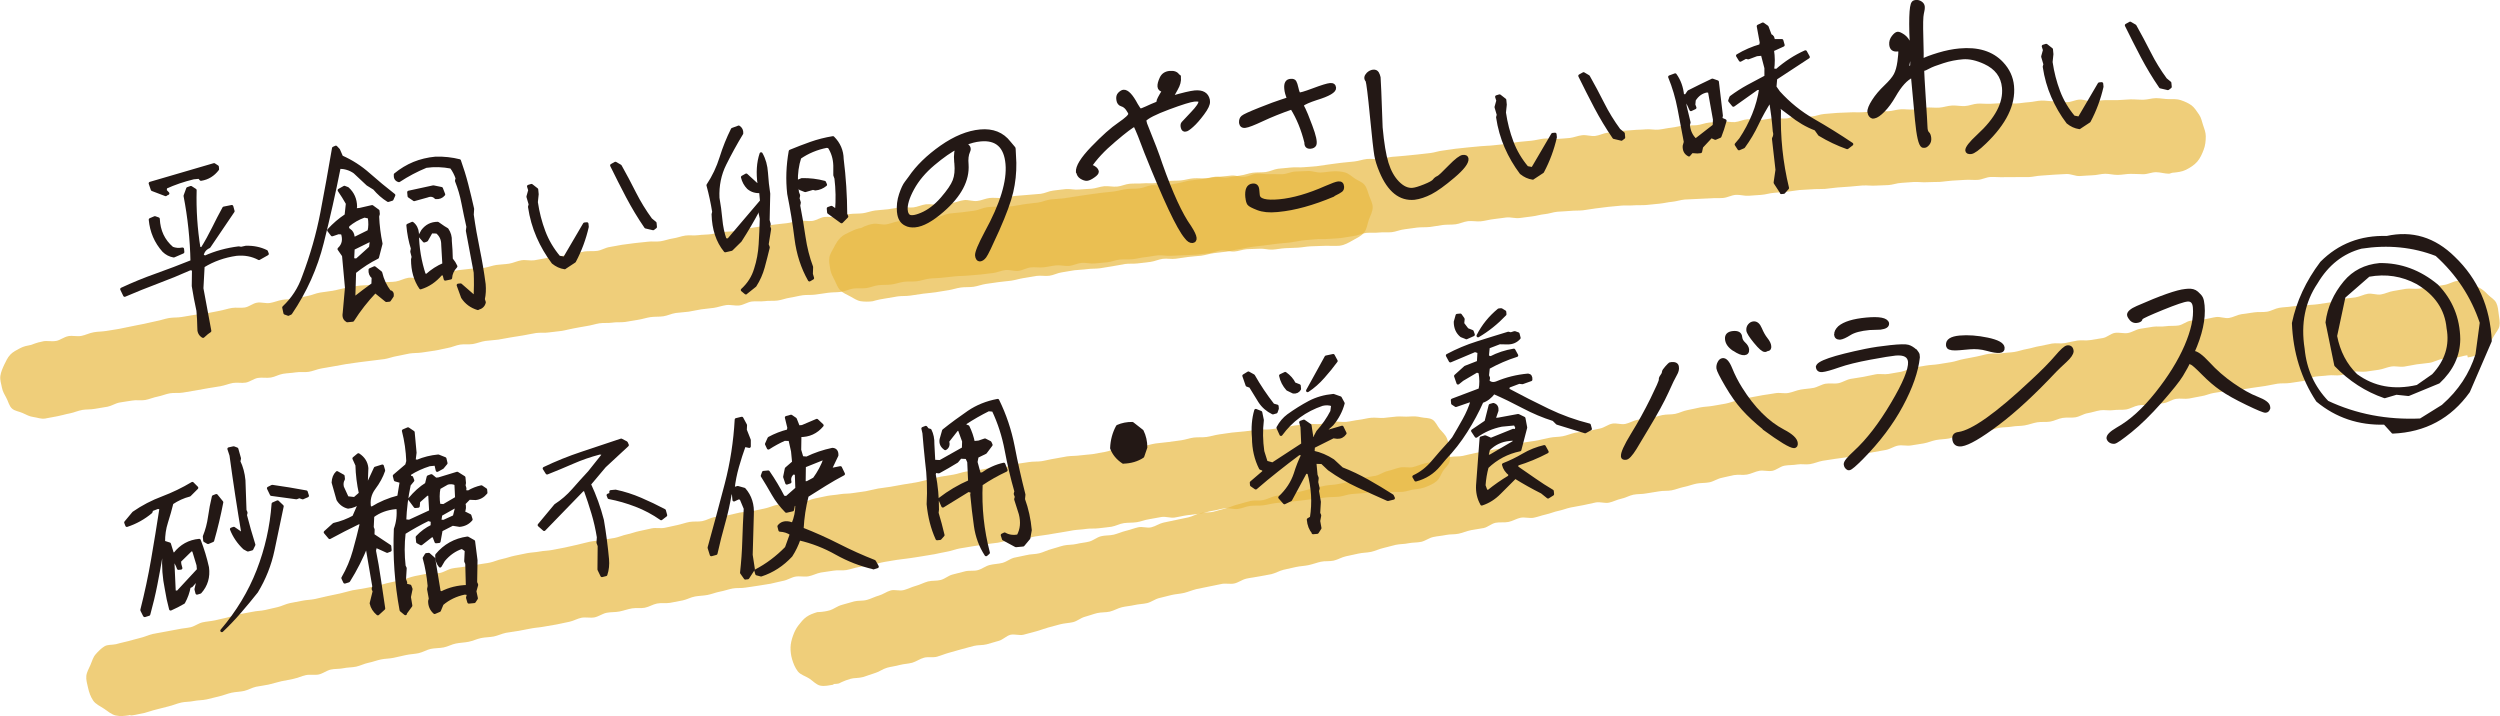 <?xml version="1.0" encoding="UTF-8"?><svg id="_レイヤー_2" xmlns="http://www.w3.org/2000/svg" viewBox="0 0 331.89 95.06"><defs><style>.cls-1{fill:#e8b941;}.cls-2{fill:#231815;stroke:#231815;stroke-linejoin:round;stroke-width:.41px;}.cls-3{opacity:.7;}</style></defs><g id="_レイヤー_1-2"><g class="cls-3"><path class="cls-1" d="M177.87,32.62c-.17.02-.34.01-.51.02-.56.02-1.13-.03-1.7,0s-1.13.03-1.69.06-1.12.15-1.68.18-1.12.04-1.69.07-1.12.16-1.68.19-1.14-.16-1.7-.12-1.13.02-1.69.06-1.11.27-1.67.31-1.14-.19-1.71-.15-1.1.34-1.67.38-1.12.15-1.68.19-1.13.04-1.69.08-1.13.03-1.69.07-1.14-.11-1.7-.06-1.12.19-1.68.24-1.11.22-1.68.27-1.13,0-1.7.05-1.1.31-1.67.36-1.12.11-1.69.16-1.15-.13-1.71-.08-1.1.35-1.66.4-1.15-.12-1.71-.07-1.11.2-1.68.26-1.14-.05-1.7.01-1.09.4-1.65.46-1.15-.17-1.71-.11-1.1.34-1.66.4-1.12.14-1.68.2-1.13.08-1.69.14-1.13.03-1.69.1-1.12.11-1.69.18-1.13.05-1.69.12-1.1.28-1.67.35-1.14,0-1.7.07-1.1.29-1.67.36-1.14.03-1.7.09-1.1.32-1.66.39-1.14-.02-1.7.06-1.09.37-1.66.44-1.14.04-1.7.12-1.12.16-1.68.24-1.14.01-1.7.09-1.11.24-1.67.32-1.1.31-1.66.38-1.14,0-1.71.08-1.15-.03-1.71.05-1.08.45-1.64.52-1.16-.12-1.72-.05-1.11.29-1.67.37-1.13.12-1.69.2-1.11.23-1.67.31-1.13.09-1.69.17-1.1.36-1.66.44-1.14.03-1.7.11-1.11.28-1.67.36-1.12.2-1.68.28-1.15,0-1.71.09-1.15,0-1.71.09-1.11.28-1.67.36-1.12.21-1.68.3-1.11.26-1.67.35-1.13.11-1.69.2-1.15,0-1.71.08-1.12.22-1.67.31-1.12.19-1.68.27-1.12.22-1.68.3-1.14.09-1.7.17-1.1.32-1.66.41-1.15-.01-1.71.08-1.09.36-1.65.45-1.11.26-1.67.34-1.12.16-1.68.25-1.14.05-1.7.14-1.11.25-1.67.34-1.1.31-1.66.4-1.13.12-1.69.21-1.13.12-1.69.21-1.13.15-1.68.24-1.12.21-1.67.3-1.12.19-1.67.29-1.09.35-1.65.44-1.15-.02-1.71.07-1.13.1-1.69.19-1.08.41-1.63.5-1.16-.04-1.71.05-1.06.52-1.61.62-1.16-.05-1.71.05-1.1.33-1.65.43-1.13.17-1.67.27-1.12.21-1.67.3-1.13.19-1.67.28-1.16,0-1.7.09-1.1.34-1.64.44-1.1.35-1.64.45c-.57.1-1.17-.03-1.71.07-.57.1-1.14.16-1.67.26-.58.1-1.09.46-1.62.56-.58.11-1.14.19-1.67.28-.59.11-1.18.06-1.69.15-.61.11-1.13.36-1.63.45-.64.12-1.18.3-1.64.38-1.02.19-1.58.29-1.66.31-.52.1-1.06-.14-1.56-.2s-.95-.3-1.41-.52-1.06-.26-1.44-.61-.48-.92-.73-1.38-.5-.87-.6-1.39-.28-1.05-.21-1.55.29-1.02.51-1.48.45-.97.81-1.35.85-.61,1.31-.86.95-.34,1.47-.44c.07-.01.61-.29,1.63-.48.46-.09,1.07.07,1.71-.05.5-.09,1-.52,1.6-.63.52-.1,1.12.08,1.72-.03.53-.1,1.05-.38,1.63-.48.53-.1,1.11-.08,1.69-.18.54-.1,1.1-.16,1.67-.27.54-.1,1.09-.23,1.66-.34.54-.1,1.09-.23,1.66-.33s1.09-.27,1.66-.37,1.08-.3,1.65-.4,1.13-.04,1.7-.14,1.11-.18,1.67-.28,1.12-.13,1.68-.22,1.1-.22,1.66-.32,1.09-.29,1.65-.38,1.14.03,1.71-.06,1.05-.54,1.61-.64,1.16.13,1.73.04,1.08-.33,1.65-.42,1.13-.05,1.69-.15,1.1-.26,1.66-.36,1.08-.36,1.64-.45,1.12-.15,1.68-.24,1.1-.27,1.66-.37,1.11-.18,1.67-.28,1.13-.05,1.69-.14,1.11-.22,1.67-.31,1.13-.04,1.7-.13,1.08-.4,1.64-.49,1.16.14,1.72.05,1.06-.52,1.62-.61,1.13-.08,1.69-.17,1.11-.2,1.67-.29,1.12-.1,1.68-.19,1.13-.02,1.69-.11,1.09-.31,1.65-.39,1.13-.08,1.68-.17,1.08-.36,1.64-.45,1.15.08,1.71,0,1.11-.22,1.66-.3,1.12-.15,1.67-.24,1.12-.11,1.68-.2,1.09-.35,1.65-.43,1.14,0,1.7-.08,1.08-.43,1.64-.51,1.11-.22,1.67-.3,1.12-.14,1.68-.22,1.13-.1,1.69-.18,1.14.02,1.7-.06,1.1-.3,1.66-.38,1.1-.3,1.65-.38,1.14.03,1.7-.05,1.13-.06,1.69-.13,1.11-.21,1.67-.29,1.13-.05,1.69-.12,1.1-.3,1.66-.38,1.12-.18,1.68-.25,1.12-.15,1.68-.23,1.12-.12,1.68-.19,1.11-.25,1.67-.32,1.15.09,1.71.02,1.08-.46,1.64-.53,1.15.08,1.71.01,1.1-.33,1.66-.4,1.14-.03,1.7-.1,1.1-.3,1.66-.37,1.13-.09,1.69-.16,1.12-.19,1.68-.26,1.15.08,1.71.01,1.1-.34,1.66-.41,1.15.1,1.72.04,1.13-.13,1.69-.2,1.1-.34,1.66-.4,1.16.18,1.72.12,1.1-.33,1.66-.4,1.14.05,1.71-.01,1.12-.2,1.68-.26,1.13-.08,1.69-.14,1.13-.08,1.69-.14,1.1-.37,1.66-.43,1.13-.15,1.69-.2,1.15.12,1.72.06,1.13-.06,1.7-.11,1.11-.28,1.68-.33,1.15.1,1.71.05,1.11-.33,1.67-.38,1.14,0,1.7-.05,1.14.02,1.7-.03,1.12-.24,1.68-.29,1.13-.02,1.7-.07,1.12-.24,1.68-.28,1.14.03,1.7,0,1.12-.17,1.68-.2,1.12-.13,1.69-.17,1.15.21,1.71.17,1.11-.4,1.67-.43,1.14.11,1.7.08,1.13.03,1.69,0,1.11-.32,1.67-.35,1.13-.04,1.69-.07,1.14.22,1.7.2,1.12-.14,1.68-.16c.53-.02,1.05.01,1.54.15s.88.51,1.3.8.98.45,1.3.85.43.94.61,1.44.45.96.47,1.49c.02.62-.33,1.18-.52,1.73s-.25,1.24-.64,1.7-.98.72-1.51,1.02-1.06.61-1.67.69Z"/></g><g class="cls-3"><path class="cls-1" d="M288.42,22.93c-.17.02-.33.13-.5.13-.56,0-1.13-.2-1.7-.2s-1.13.27-1.69.27-1.12-.06-1.69-.05-1.12.13-1.69.14-1.13-.16-1.69-.15-1.12.19-1.69.2-1.12.08-1.69.1-1.13-.28-1.7-.27-1.12.07-1.69.09-1.12.1-1.69.12-1.12.18-1.69.2-1.13-.02-1.69,0-1.13-.01-1.69.01-1.13-.05-1.7-.02-1.11.35-1.68.38-1.13-.04-1.7,0-1.13.07-1.69.1-1.12.14-1.69.17-1.13,0-1.69.04-1.13-.06-1.7-.03-1.13.09-1.69.12-1.12.25-1.68.29-1.13.03-1.69.07-1.13-.05-1.7-.02-1.12.11-1.69.15-1.12.08-1.69.12-1.12.15-1.68.19-1.13,0-1.69.05-1.13.05-1.69.1-1.12.18-1.68.22-1.12.11-1.69.15-1.11.23-1.68.27-1.13.08-1.69.12-1.15-.16-1.71-.12-1.1.36-1.67.41-1.14,0-1.7.05-1.13.03-1.7.08-1.13.03-1.7.08-1.11.25-1.68.3-1.12.2-1.68.25-1.13.11-1.69.17-1.14,0-1.7.05-1.14-.02-1.7.04-1.13.1-1.69.16-1.12.15-1.69.21-1.12.19-1.68.25-1.14.02-1.7.08-1.14.06-1.7.11-1.11.27-1.68.32-1.12.24-1.68.3-1.12.16-1.69.22-1.16-.14-1.72-.08-1.12.16-1.69.22-1.12.23-1.68.29-1.15-.08-1.71-.02-1.1.35-1.67.42-1.14.02-1.7.09-1.12.2-1.68.26-1.14.02-1.7.08c-.57.06-1.12.17-1.69.23s-1.11.31-1.67.38-1.15-.02-1.71.05-1.15-.01-1.71.05-1.1.35-1.66.42-1.12.19-1.68.26-1.14.06-1.7.12-1.15-.02-1.71.05-1.14.08-1.7.15-1.12.21-1.68.28-1.13.09-1.69.16-1.13.15-1.69.22-1.13.13-1.69.2-1.12.23-1.68.3-1.11.26-1.67.33-1.13.13-1.69.2-1.11.27-1.67.34-1.13.08-1.69.16-1.12.16-1.68.24-1.15-.06-1.71.01-1.1.34-1.66.41-1.13.13-1.68.2-1.14,0-1.7.08-1.12.23-1.67.3-1.12.2-1.67.27-1.14.03-1.69.11-1.14.08-1.69.15-1.12.21-1.67.28-1.1.38-1.65.45-1.16-.06-1.71.02-1.12.2-1.67.28-1.11.27-1.66.35-1.14.11-1.68.19-1.13.16-1.68.24-1.11.3-1.65.38c-.57.08-1.15.02-1.7.1-.58.08-1.12.28-1.66.36-.58.08-1.13.19-1.67.27-.59.09-1.15.12-1.68.19-.6.09-1.15.17-1.68.25-.61.09-1.19.03-1.69.11-.65.1-1.2.21-1.66.28-1.02.15-1.58.35-1.65.36-.52.08-1.08.07-1.58,0s-.97-.41-1.42-.65-.96-.45-1.32-.81-.51-.89-.75-1.35-.48-.89-.57-1.42c-.08-.53-.2-1.06-.12-1.56s.41-.97.64-1.42.5-.9.87-1.26.84-.54,1.31-.77.89-.41,1.42-.49c.07-.01.6-.4,1.63-.55.47-.07,1.07.16,1.72.07.5-.08,1.04-.33,1.65-.42.52-.08,1.08-.17,1.67-.26.53-.08,1.07-.28,1.66-.37.54-.08,1.14.18,1.72.1.54-.08,1.06-.39,1.64-.48.54-.08,1.11-.09,1.69-.17.54-.08,1.11-.13,1.68-.22s1.08-.37,1.65-.45,1.12-.04,1.69-.12,1.14.06,1.71-.02,1.1-.2,1.67-.28,1.11-.13,1.68-.2,1.09-.34,1.65-.41,1.12-.07,1.69-.14,1.11-.18,1.68-.26,1.11-.17,1.68-.25,1.11-.15,1.68-.23,1.12-.1,1.69-.18,1.1-.25,1.67-.32,1.13-.02,1.7-.09,1.09-.35,1.65-.42,1.16.16,1.72.09,1.1-.27,1.66-.34,1.1-.29,1.66-.37,1.12-.13,1.68-.2,1.11-.23,1.67-.3,1.16.18,1.72.1,1.11-.2,1.67-.27,1.1-.3,1.66-.37,1.13-.02,1.7-.09,1.09-.37,1.65-.44,1.12-.09,1.69-.16,1.13.02,1.7-.04,1.12-.06,1.69-.13,1.11-.17,1.67-.24,1.11-.16,1.67-.22,1.12-.11,1.68-.17,1.1-.26,1.66-.33,1.14.06,1.7,0,1.11-.23,1.67-.29,1.13-.07,1.69-.14,1.12-.11,1.68-.17,1.12-.13,1.68-.19,1.1-.27,1.67-.33,1.11-.18,1.68-.24,1.12-.12,1.68-.18,1.12-.1,1.69-.16,1.13-.05,1.69-.12,1.12-.11,1.69-.17,1.11-.22,1.67-.28,1.12-.1,1.68-.16,1.11-.22,1.67-.28,1.14.1,1.71.05,1.13-.07,1.69-.13,1.1-.31,1.67-.37,1.15.16,1.71.1,1.1-.37,1.66-.43,1.12-.18,1.68-.23,1.13-.06,1.69-.12,1.13-.04,1.69-.1,1.14.1,1.71.04,1.12-.2,1.68-.26,1.12-.23,1.68-.28,1.14,0,1.7-.05,1.11-.3,1.67-.35,1.13-.1,1.69-.15,1.15.14,1.71.09,1.11-.34,1.67-.38,1.15.14,1.72.1,1.12-.18,1.69-.23,1.14.07,1.71.03,1.11-.38,1.67-.42,1.15.2,1.72.16,1.11-.3,1.68-.34,1.13-.1,1.69-.14,1.13-.03,1.7-.07,1.14.02,1.7-.02,1.13-.06,1.69-.1,1.14,0,1.7-.03,1.12-.23,1.69-.26,1.14.07,1.71.03,1.12-.22,1.69-.26,1.14.05,1.7.01,1.12-.25,1.69-.28,1.14.1,1.71.07,1.12-.29,1.69-.32,1.14.05,1.7.02,1.13-.07,1.69-.1,1.14.08,1.7.06,1.13-.14,1.69-.17,1.13-.2,1.69-.22,1.14.11,1.7.09,1.14.14,1.7.13,1.12-.33,1.68-.35,1.14.25,1.7.24,1.13-.16,1.69-.17,1.13.01,1.69,0,1.13-.09,1.69-.1,1.13.06,1.69.05,1.13-.21,1.69-.21,1.13.13,1.69.13c.53,0,1.09-.03,1.57.13s1.02.39,1.43.69.7.8,1,1.22.38.93.55,1.43.35.94.35,1.48c0,.62-.07,1.22-.28,1.77s-.47,1.15-.87,1.6-.94.79-1.48,1.06-1.14.33-1.75.39Z"/></g><g class="cls-3"><path class="cls-1" d="M17.21,94.95c-.62.09-1.23.17-1.82.04s-1.07-.56-1.57-.9-1.11-.58-1.46-1.1-.54-1.1-.68-1.71c-.12-.52-.27-1.05-.22-1.55s.35-.99.55-1.46.34-1.01.68-1.4.73-.79,1.17-1.06,1.02-.17,1.54-.29c.07-.02.63-.18,1.64-.41.46-.11,1-.29,1.64-.44.5-.11,1.02-.37,1.62-.51.51-.12,1.08-.18,1.67-.31.52-.12,1.09-.18,1.66-.31.53-.12,1.1-.15,1.67-.27.53-.12,1.02-.52,1.59-.65.53-.12,1.11-.15,1.67-.27.54-.12,1.09-.25,1.65-.38s1.07-.31,1.64-.44,1.1-.18,1.67-.31,1.12-.11,1.68-.24,1.09-.25,1.65-.38,1.06-.41,1.62-.53,1.11-.2,1.67-.32,1.12-.11,1.68-.23,1.09-.26,1.65-.38,1.1-.23,1.66-.35,1.08-.3,1.64-.42,1.12-.16,1.67-.28,1.11-.2,1.66-.32,1.08-.32,1.64-.43,1.1-.25,1.65-.37,1.07-.36,1.63-.48,1.11-.21,1.66-.33,1.15.02,1.71-.09,1.05-.48,1.61-.6,1.12-.13,1.68-.24,1.12-.16,1.67-.27,1.12-.15,1.68-.27,1.08-.37,1.63-.48,1.09-.32,1.64-.43,1.1-.23,1.66-.34,1.13-.11,1.68-.22,1.13-.1,1.68-.21,1.1-.21,1.66-.32,1.1-.26,1.65-.37,1.09-.29,1.64-.4,1.12-.13,1.68-.24,1.12-.16,1.67-.27,1.08-.36,1.63-.47,1.08-.33,1.64-.44,1.1-.25,1.65-.36,1.16.04,1.71-.07,1.1-.25,1.65-.36,1.09-.32,1.64-.42,1.15,0,1.7-.11,1.07-.43,1.62-.54,1.13-.11,1.68-.21,1.1-.28,1.65-.38,1.13-.1,1.69-.2,1.1-.24,1.66-.35,1.08-.38,1.63-.48,1.14-.06,1.69-.16,1.14-.06,1.69-.16,1.07-.42,1.63-.52,1.1-.25,1.66-.35,1.13-.12,1.68-.22,1.14-.05,1.7-.15,1.12-.14,1.68-.24,1.1-.26,1.66-.36,1.12-.14,1.68-.24,1.11-.21,1.67-.3,1.12-.18,1.67-.27,1.1-.27,1.66-.37,1.1-.3,1.65-.4,1.12-.18,1.68-.27,1.1-.31,1.65-.4,1.13-.12,1.69-.21,1.12-.2,1.67-.29,1.15.03,1.71-.06,1.09-.37,1.65-.46,1.12-.16,1.68-.25,1.14-.03,1.7-.12,1.11-.25,1.67-.33,1.11-.22,1.67-.3,1.14-.05,1.7-.13,1.13-.09,1.69-.17,1.11-.22,1.67-.3,1.09-.38,1.65-.46,1.15.05,1.72-.03,1.12-.2,1.68-.28,1.11-.27,1.67-.35,1.13-.11,1.69-.19,1.12-.15,1.69-.23,1.11-.29,1.67-.36,1.14,0,1.7-.08,1.11-.26,1.67-.34,1.12-.17,1.68-.24,1.13-.09,1.69-.16,1.12-.14,1.68-.21,1.14,0,1.7-.06,1.12-.16,1.68-.22,1.11-.23,1.67-.3,1.12-.12,1.68-.18,1.14.05,1.7-.01,1.11-.24,1.67-.3,1.14.07,1.7.02,1.11-.21,1.67-.27,1.11-.23,1.67-.28,1.14.07,1.7.02,1.12-.14,1.68-.18,1.13.05,1.69,0c.53-.04,1.01-.03,1.5.09s1.11.05,1.55.32.64.85.97,1.25.74.73.94,1.22.33.98.37,1.51c.04.53.11,1.09,0,1.58s-.64.86-.9,1.29-.42.97-.82,1.31-.87.55-1.36.75-.97.29-1.5.34c-.56.04-1.11.3-1.67.34s-1.13-.02-1.69.03-1.14-.12-1.7-.07-1.11.15-1.68.2-1.12.08-1.69.13-1.1.29-1.66.35-1.13.03-1.69.09-1.12.14-1.68.21-1.12.14-1.68.21-1.12.13-1.68.19-1.12.08-1.69.15-1.11.23-1.67.3-1.13,0-1.7.07-1.09.34-1.66.41-1.16-.16-1.72-.09-1.1.26-1.66.34-1.1.3-1.66.37-1.12.14-1.68.21-1.11.23-1.67.31-1.16-.16-1.72-.08-1.11.22-1.67.3-1.1.32-1.66.4-1.14.04-1.7.12-1.08.39-1.64.48-1.12.12-1.68.2-1.14,0-1.7.09-1.13.09-1.69.18-1.11.21-1.67.29-1.11.19-1.67.28-1.12.15-1.68.24-1.1.3-1.65.39-1.15-.01-1.7.08-1.1.28-1.66.37-1.13.12-1.68.22-1.12.16-1.68.26-1.12.18-1.68.28-1.09.33-1.65.42-1.11.24-1.67.34-1.12.18-1.68.28-1.12.17-1.68.26-1.13.13-1.69.22-1.12.18-1.68.28-1.1.29-1.66.39-1.12.18-1.68.28-1.1.3-1.66.4-1.16-.02-1.71.08-1.13.15-1.68.25-1.08.4-1.64.5-1.16-.06-1.72.04-1.07.46-1.63.56-1.1.27-1.66.38-1.12.16-1.68.27-1.13.15-1.68.25-1.15.01-1.71.12-1.1.31-1.65.41-1.09.33-1.65.44-1.14.11-1.69.21-1.08.41-1.63.52-1.12.22-1.67.32-1.16-.02-1.72.09-1.07.45-1.63.56-1.16-.01-1.72.09-1.1.3-1.65.41-1.15.06-1.7.17-1.06.5-1.61.61-1.17-.06-1.73.05-1.07.43-1.63.54-1.11.24-1.67.35-1.12.18-1.68.29-1.13.13-1.69.24-1.12.21-1.67.32-1.13.15-1.68.26-1.08.38-1.64.49-1.14.09-1.69.21-1.08.38-1.63.49-1.14.12-1.69.23-1.08.41-1.63.52-1.14.08-1.69.19-1.07.45-1.62.57-1.13.13-1.68.25-1.11.25-1.66.37-1.14.1-1.69.22-1.09.33-1.64.44-1.08.39-1.62.51-1.14.09-1.69.21-1.15.06-1.69.18-1.05.53-1.59.65-1.17-.03-1.72.09-1.08.37-1.63.49-1.12.21-1.66.33-1.1.31-1.64.43-1.13.18-1.67.29-1.07.44-1.61.56-1.14.12-1.68.24c-.57.13-1.09.36-1.63.48-.57.13-1.11.28-1.65.4-.57.13-1.16.1-1.68.21-.58.13-1.17.09-1.69.21-.59.13-1.11.37-1.63.49-.6.14-1.14.3-1.64.42-.64.15-1.17.36-1.62.47-1.01.23-1.58.31-1.66.32-.13.03-.28-.06-.41-.04Z"/></g><g class="cls-3"><path class="cls-1" d="M110.67,90.89c-.59.09-1.21.25-1.77.13s-.99-.64-1.49-.96-1.14-.47-1.5-.94-.59-1.04-.76-1.62c-.15-.51-.21-1.06-.2-1.56s.15-1.05.32-1.53.4-.97.72-1.38.65-.84,1.08-1.14.94-.48,1.44-.63c.06-.02.68.04,1.69-.25.45-.13.92-.53,1.56-.71.49-.14,1.03-.29,1.63-.46.51-.14,1.12-.04,1.7-.2.52-.14,1.03-.42,1.6-.58.52-.14,1-.52,1.57-.68.52-.14,1.18.11,1.74-.05.53-.14,1.04-.41,1.6-.56.53-.14,1.04-.43,1.6-.58.53-.14,1.14-.05,1.7-.2s1-.58,1.56-.72,1.08-.27,1.64-.42,1.15-.01,1.71-.16,1.02-.54,1.57-.68,1.12-.14,1.68-.28,1.02-.55,1.57-.69,1.11-.21,1.66-.35,1.13-.1,1.69-.24,1.05-.42,1.61-.56,1.07-.34,1.63-.47,1.14-.07,1.7-.21,1.12-.17,1.67-.31,1.02-.57,1.57-.71,1.14-.08,1.69-.21,1.07-.38,1.62-.51,1.08-.34,1.63-.47,1.19.14,1.75,0,1.04-.49,1.6-.62,1.1-.22,1.66-.35,1.1-.22,1.66-.35,1.05-.44,1.61-.57,1.15-.04,1.7-.17,1.08-.32,1.64-.45,1.06-.4,1.62-.53,1.08-.32,1.64-.45,1.16,0,1.71-.12,1.06-.41,1.62-.54,1.11-.19,1.67-.32,1.12-.16,1.67-.28,1.09-.3,1.64-.42,1.1-.24,1.66-.36,1.14-.08,1.69-.21,1.11-.2,1.67-.32,1.07-.38,1.63-.5,1.12-.16,1.68-.28,1.04-.51,1.6-.63,1.08-.35,1.63-.47,1.17.07,1.72-.05,1.07-.39,1.63-.51,1.11-.21,1.67-.33,1.07-.38,1.63-.5,1.14-.03,1.7-.15,1.09-.27,1.65-.38,1.11-.21,1.66-.32,1.12-.16,1.67-.27,1.11-.2,1.66-.31,1.06-.41,1.62-.52,1.12-.14,1.67-.26,1.1-.25,1.65-.36,1.13-.08,1.69-.19,1.08-.34,1.63-.46,1.13-.1,1.68-.21,1.1-.25,1.65-.36,1.04-.53,1.6-.64,1.18.15,1.73.04,1.06-.44,1.62-.55,1.13-.1,1.69-.21,1.09-.31,1.64-.42,1.14-.05,1.69-.16,1.07-.4,1.63-.5,1.1-.24,1.66-.35,1.13-.11,1.69-.21,1.11-.19,1.67-.29,1.09-.34,1.64-.44,1.1-.27,1.65-.38,1.11-.21,1.67-.31,1.12-.15,1.68-.26,1.16.07,1.72-.03,1.08-.35,1.64-.45,1.13-.12,1.68-.22,1.06-.46,1.62-.56,1.15.04,1.71-.07,1.06-.47,1.62-.57,1.12-.17,1.68-.27,1.1-.24,1.66-.34,1.15.05,1.71-.05,1.11-.19,1.67-.29,1.07-.44,1.62-.54,1.11-.18,1.67-.28,1.13-.09,1.69-.19,1.11-.18,1.67-.27,1.09-.31,1.65-.41,1.11-.22,1.67-.32,1.1-.28,1.66-.37,1.15.02,1.71-.07,1.13-.09,1.69-.18,1.1-.3,1.65-.39,1.1-.29,1.66-.38,1.11-.24,1.66-.34,1.15.04,1.71-.06,1.1-.25,1.66-.34,1.15.04,1.71-.06,1.12-.18,1.68-.27,1.05-.6,1.61-.69,1.16.11,1.72.02,1.07-.47,1.63-.56,1.12-.18,1.68-.27,1.15.02,1.71-.07,1.14-.01,1.7-.1,1.06-.55,1.62-.64,1.13-.06,1.69-.15,1.11-.25,1.67-.33,1.18.21,1.74.12,1.08-.42,1.64-.5,1.12-.15,1.68-.24,1.14,0,1.71-.09,1.08-.43,1.64-.52,1.13-.09,1.69-.18,1.14-.04,1.7-.13,1.13-.08,1.69-.16,1.12-.17,1.68-.25,1.09-.38,1.65-.46,1.13-.11,1.69-.2,1.09-.39,1.65-.48,1.17.18,1.74.09,1.09-.38,1.65-.46,1.12-.21,1.68-.29,1.16.06,1.72-.02,1.13-.14,1.69-.22,1.12-.2,1.69-.28,1.09-.44,1.66-.52c.53-.07,1.06.24,1.56.33s.94.32,1.4.56.8.56,1.16.93.87.61,1.1,1.09.26.99.33,1.52c.07.53.18,1.05.09,1.54s-.5.9-.74,1.35-.53.81-.9,1.17-.56.98-1.03,1.21-1,.37-1.53.45c0,0-.06-.29-.07-.29-.56.08-1.11.28-1.67.36s-1.14.07-1.7.15-1.09.42-1.65.5-1.13.12-1.69.2-1.11.22-1.67.3-1.16-.1-1.72-.01-1.09.35-1.65.43-1.12.16-1.68.24-1.16-.07-1.72.01-1.09.39-1.65.47-1.15-.05-1.71.03-1.14.08-1.69.16-1.07.51-1.63.59-1.12.16-1.68.25-1.14.01-1.7.1-1.11.22-1.67.31-1.12.15-1.68.24-1.12.18-1.68.27-1.14.05-1.7.14-1.12.18-1.68.26-1.09.35-1.65.43-1.11.23-1.67.32-1.16-.05-1.71.04-1.07.48-1.63.57-1.13.11-1.69.2-1.15,0-1.7.1-1.08.45-1.63.54-1.15,0-1.71.09-1.16-.07-1.72.02-1.1.29-1.66.38-1.07.46-1.63.55-1.15-.01-1.71.08-1.09.4-1.64.49-1.15,0-1.71.09-1.1.31-1.66.41-1.14.06-1.7.16-1.14.07-1.7.16-1.09.37-1.65.47-1.09.34-1.65.44-1.18-.14-1.74-.05-1.07.46-1.63.56-1.14.1-1.69.2-1.09.35-1.65.45-1.12.17-1.68.27-1.17-.08-1.73.02-1.07.48-1.63.58-1.12.2-1.68.3-1.12.18-1.68.28-1.11.27-1.66.37-1.13.13-1.69.23-1.13.16-1.68.26-1.09.34-1.65.44-1.16-.05-1.72.05-1.15.06-1.7.16-1.05.57-1.6.68-1.17-.1-1.73,0-1.08.4-1.64.5-1.16-.03-1.72.07-1.11.26-1.66.37-1.06.48-1.62.59-1.15.06-1.7.17-1.09.33-1.65.44-1.09.34-1.64.45-1.15.03-1.7.14-1.13.16-1.68.27-1.14.06-1.7.17-1.07.43-1.63.54-1.08.41-1.63.52-1.19-.14-1.74-.03-1.11.25-1.66.36-1.12.2-1.67.31-1.09.34-1.64.45-1.09.35-1.64.47-1.09.33-1.64.44-1.18-.11-1.73,0-1.07.45-1.62.56-1.16,0-1.71.11-1.04.59-1.59.7-1.12.17-1.67.28-1.08.35-1.64.47-1.15.05-1.7.17-1.13.15-1.68.27-1.05.52-1.6.64-1.14.07-1.69.19-1.14.09-1.69.21-1.09.3-1.64.42-1.07.39-1.62.51-1.14.1-1.69.23-1.11.24-1.66.36-1.06.44-1.61.57-1.16.03-1.7.15-1.09.33-1.64.45-1.13.13-1.68.25-1.11.24-1.65.37-1.06.45-1.61.58-1.12.19-1.67.31-1.12.16-1.67.29-1.04.52-1.59.64-1.18-.06-1.72.07-1.11.21-1.66.34-1.12.21-1.66.34-1.08.37-1.62.5-1.13.15-1.68.28-1.1.28-1.64.41-1.04.53-1.58.66-1.14.13-1.68.26-1.13.16-1.67.29-1.06.45-1.6.58-1.15.07-1.69.2-1.09.35-1.63.49-1.03.58-1.57.71-1.14.14-1.68.28-1.1.3-1.63.44-1.08.37-1.62.51-1.1.3-1.64.44-1.21-.12-1.74.01-1.01.66-1.54.8-1.09.33-1.63.47-1.16.07-1.7.21-1.1.29-1.64.44-1.1.32-1.63.46c-.56.15-1.08.38-1.61.53-.56.15-1.19-.01-1.72.13-.56.15-1.05.52-1.57.67-.57.15-1.15.16-1.67.3-.57.16-1.14.22-1.66.36-.58.16-1.06.55-1.56.69-.59.17-1.11.4-1.6.54-.63.18-1.24.11-1.68.24-1.01.29-1.51.61-1.57.62-.24.07-.5.05-.74.08Z"/></g><path class="cls-2" d="M26.91,44.63c-.37-.24-.54-.61-.51-1.11-.01-.77-.05-1.53-.12-2.28-.24-1.1-.45-2.19-.62-3.28l.03-2.21-.44-.08c-1.43.64-2.88,1.23-4.35,1.78-1.47.55-2.92,1.14-4.35,1.75l-.39-.81c1.5-.7,3.04-1.33,4.62-1.89,1.57-.56,3.15-1.16,4.71-1.79-.06-2.92-.36-5.82-.92-8.71l.35-.96.42-.15.56.36c-.07,2.58.1,5.15.51,7.7l.41.08c.56-.9,1.06-1.81,1.51-2.72.45-.91.91-1.81,1.39-2.68l1.05-.21.17.62-3.19,4.71c-.54.24-.85.65-.93,1.22l.42.16c1.36-.61,2.84-1.02,4.45-1.22l.32.06.63-.14c1-.03,1.91.16,2.72.56l.12.31-1.1.62c-.9-.48-1.9-.67-3.01-.56-1.61.23-3.08.75-4.41,1.57l-.16,2.95,1.05,5.65-.38.27-.51.45ZM22,25.84l-1.78-.68-.28-.82c1.45-.42,2.86-.83,4.24-1.24,1.38-.4,2.79-.81,4.24-1.24l.43.28.03.32c-.57.75-1.3,1.2-2.2,1.34l-.23-.27-.75.07c-1.33.32-2.56.74-3.72,1.27l-.05.44.35.37-.31.14ZM23.07,33.98c-.51-.09-.96-.32-1.34-.69-1.04-1.16-1.63-2.54-1.78-4.13l.61-.26.45.16c.07,1.6.68,2.9,1.84,3.89.44.17.9.21,1.38.11l.04.4-1.2.52Z"/><path class="cls-2" d="M38.28,41.72l-.45-.16-.16-.74c1.21-1.14,2.09-2.49,2.64-4.08,1.07-2.83,1.88-5.66,2.42-8.48.54-2.83,1.06-5.69,1.55-8.58l.31-.14.35.37.4.92c1.31.58,2.52,1.35,3.61,2.32,1.1.97,2.21,1.89,3.33,2.76l-.24.54-.51.16c-.68-.42-1.29-.96-1.83-1.6l-.89-.55-1.72-1.61c-.6-.43-1.29-.64-2.06-.65-.66,3.33-1.41,6.67-2.25,10.02-.84,3.35-2.24,6.47-4.2,9.36l-.31.14ZM46.11,42.57c-.36-.18-.5-.52-.41-1.01l.3-3.37-.39-4.26-.6-.87c.59-.54.74-1.25.44-2.13l-.53-.04-.82.28-.46-.6c.69-.76,1.46-1.42,2.31-1.98l.17-1.58c-.33-.59-.69-1.17-1.09-1.75l.69-.39.42.16c.7.63,1.05,1.43,1.06,2.4l-.08.44.63-.06,1.65-.38.78.57.04.4-.09.33c.05,1.22.2,2.42.45,3.62-.15.63-.31,1.24-.47,1.81-1.05.52-2.07,1.18-3.04,1.96l-.11,3.55c.92-.72,1.77-1.36,2.55-1.92l.03-.93c-.32-.26-.45-.6-.41-1.01l.59-.26.82.65c.22.95.61,1.78,1.16,2.51.29.03.42.22.37.58l-.38.56-.4.04-1.48-1.2c-1.15,1.21-2.14,2.48-2.99,3.82l-.72.07ZM44.66,20.26l-.03-.32-.17.34.2-.02ZM48.99,30.71c.14-.57.15-1.2.03-1.89l-.65-.14c-.81.29-1.53.7-2.18,1.25l-.08.41.47.39c.22.25.31.55.29.9l.32-.03,1.8-.89ZM47.64,34.27l1.55-1.4.12-.94-.32.03-2.11,1.04-.07,1.46.53.07.3-.26ZM63.44,40.96c-.88-.27-1.55-.77-2.03-1.5l-.58-1.6.32-.03,1.93,1.68c.05-1.11.06-2.22.01-3.34l-1.04-5.54.07-.53c-.23-1-.44-2.04-.65-3.1-.2-1.07-.5-2.06-.87-3l.09-.33c-.19-.54-.44-1.04-.78-1.49-1.14-.22-2.26-.26-3.35-.1-1.27.52-2.47,1.16-3.6,1.9-.36-.1-.52-.37-.48-.8.77-.63,1.6-1.13,2.47-1.49.88-.36,1.83-.59,2.87-.69,1.12-.03,2.18.09,3.17.34.36,1.01.69,2.06.97,3.15.28,1.09.54,2.17.78,3.25l-.05.76c.22,1.57.49,3.1.8,4.6.31,1.5.57,3.04.78,4.63.06.69.03,1.35-.11,1.99l.13.42c-.1.42-.38.68-.85.8ZM55.84,38.21c-.71-1.04-1.07-2.29-1.07-3.77l.08-.33-.18-.71.08-.41c-.3-.94-.5-1.96-.6-3.08l.59-.26c.4.31.62.75.67,1.31.02,1.91.33,3.76.92,5.54l.33.06c.7-.63,1.45-1.11,2.27-1.46l-.15-2.6c.01-.7-.24-1.27-.77-1.7l-.76-.02-.62,1.1-.31.11-.58-.67.37-.67c.5-.66,1.16-1,2-1l.78.54.46.28c.31.46.46.96.43,1.53.07.79.12,1.59.13,2.4l.36.49.25.47c-.44.47-.67.98-.7,1.54l-.71.15-.18-.71-.4.04c-.77.9-1.66,1.51-2.68,1.82ZM54.99,26.5l-.68-.46-.05-.52c1.1-.24,2.19-.47,3.27-.71l1.07.22.3.78c-.26.32-.61.45-1.04.42-.3-.32-.69-.39-1.15-.21l-1.73.48Z"/><path class="cls-2" d="M74.97,35.54c-.57-.08-1.08-.32-1.55-.7-.79-1.05-1.46-2.19-2-3.43s-.91-2.55-1.12-3.95l.09-.33-.3-1.02.24-.86-.16-.51.39-.12.69.54.06.63-.11,1.05c.2,1.38.54,2.68,1,3.9.46,1.23,1.13,2.36,2,3.4l.74.14,2.66-4.54.32-.03.04.4c-.36,1.58-.92,3.1-1.7,4.57l-1.29.85ZM86.71,30.36l-.98-.23c-.9-1.31-1.7-2.65-2.42-4.01-.72-1.37-1.42-2.75-2.11-4.16l.5-.28.64.37c.67,1.2,1.31,2.4,1.91,3.6.61,1.2,1.32,2.37,2.14,3.49l.57.47.05.52-.3.23Z"/><path class="cls-2" d="M99.02,38.89l-.47-.39c.86-.78,1.45-1.71,1.77-2.81.33-1.02.53-2.1.6-3.24.07-1.14.12-2.28.15-3.43l-.15-.71.06-.33-.33-.08c-.71,1.34-1.5,2.69-2.38,4.05l-1.17,1.15-.82.19c-1.03-1.26-1.56-2.88-1.61-4.84l.08-.33c-.19-1.18-.44-2.36-.76-3.53.75-1.13,1.33-2.36,1.74-3.67.41-1.32.91-2.56,1.5-3.74l.84-.31c.29.19.42.46.4.83-.81,1.33-1.55,2.69-2.24,4.07-.69,1.38-.99,2.88-.92,4.5.16.9.29,1.84.38,2.83.09.99.28,1.9.57,2.72l.44.04,4.4-5.17-.12-1.27c-.63.06-1.18-.1-1.64-.49-.38-.39-.64-.86-.77-1.41l.5-.28,1.39,1.27.32-.03c-.22-1.55-.13-2.9.26-4.06.42.74.65,1.58.71,2.53.06.95.16,1.88.3,2.77l-.08,3.52.14.51-.06.33.12.31-.33,2.06.15.39c-.21.87-.43,1.74-.67,2.62-.24.87-.6,1.69-1.09,2.45l-1.19.95ZM107.45,37.15c-.92-1.62-1.51-3.44-1.77-5.47-.25-2.03-.58-4.01-.97-5.95-.21-1.86-.14-3.74.2-5.65.89-.37,1.8-.72,2.73-1.05.93-.33,1.91-.58,2.94-.75.79.78,1.2,1.73,1.22,2.85.3,2.41.46,4.84.47,7.3l.14.31-.69.7-1.71-1.24-.05-.52.42-.15.68.46c.12-1.46.09-2.9-.08-4.32l-.15-.42v-1.28c-.03-.93-.28-1.75-.76-2.49l-.32-.06c-1.33.26-2.52.76-3.58,1.49-.33,1.02-.48,2.1-.45,3.24l.73-.3c1.04-.02,2.04.1,3,.36l.14.31c-.4.33-.84.51-1.34.56l-.33-.08-1.02.3-.66-.26-.14-.31-.32-.05.08.84.16.42-.08.41.17.54-.08.41c.26,1.33.49,2.71.7,4.15.21,1.43.55,2.77,1.01,4l-.03.93.16.54-.41.24Z"/><path class="cls-2" d="M119.28,28.15c-.07-.8.02-1.57.27-2.32s.5-1.28.74-1.58c.24-.3.41-.53.5-.67.99-1.46,2.39-2.82,4.18-4.08,1.79-1.25,3.51-1.96,5.17-2.11,1.65-.15,2.94.36,3.85,1.54l.63.75v.08s.01.04.01.04l.09,1.81c.02,1.34-.12,2.63-.41,3.87-.29,1.24-.9,2.91-1.83,5.01-.94,2.1-1.51,3.29-1.73,3.57-.22.28-.43.42-.64.44-.27,0-.42-.2-.46-.58-.04-.39.38-1.4,1.25-3.04,2.07-3.77,3-6.81,2.79-9.13-.21-2.32-1.39-3.38-3.52-3.18-.69.06-1.4.25-2.12.56.56.22.74.55.53.98-.2.44-.27,1.01-.2,1.73.14,2.08-.94,4.12-3.23,6.11-1.44,1.26-2.67,1.94-3.68,2.03-.48.04-.89-.02-1.23-.21-.56-.27-.88-.81-.95-1.6ZM120.31,27.93c.02.27.1.47.22.62.24.33.85.29,1.8-.11.96-.4,1.86-1.09,2.71-2.06.85-.98,1.4-1.78,1.63-2.39.24-.61.32-1.39.23-2.32l-.02-.16c-.09-.98,0-1.65.3-2-.98.49-2.06,1.25-3.26,2.26-1.2,1.01-2.12,2.1-2.76,3.28-.64,1.18-.93,2.14-.86,2.89Z"/><path class="cls-2" d="M143.04,22.85c-.07-.72.6-1.8,2-3.25,1.4-1.45,2.58-2.5,3.54-3.15.96-.66,1.43-1.1,1.41-1.34-.01-.13-.13-.34-.34-.64-.21-.29-.46-.47-.74-.55-.28-.08-.45-.3-.5-.66-.06-.36,0-.63.21-.83.2-.19.38-.3.54-.31.48-.04,1.05.55,1.7,1.78.25.43.42.67.51.7.08.03.37-.07.86-.3.49-.23.86-.39,1.12-.49.26-.09.39-.19.38-.3-.02-.16.24-.66.75-1.48l-.08-.03c-.33-.05-.5-.22-.53-.5-.03-.28.07-.65.28-1.11s.59-.72,1.14-.77c.55-.05.92.09,1.11.42l.08.03v.04s.09.03.09.03v.12c.06.48-.08,1-.41,1.57-.32.57-.53.94-.62,1.11,1.47-.43,2.49-.67,3.08-.73,1.01-.09,1.61.25,1.79,1.04l.02.24c.03.35-.21.87-.74,1.58-.53.71-1,1.25-1.42,1.62-.42.38-.71.57-.87.58-.21.05-.36-.06-.43-.32s-.06-.46.06-.61c.12-.14.54-.59,1.25-1.33.71-.74,1.05-1.25,1.03-1.55-.01-.16-.28-.22-.78-.17-.51.05-1.64.4-3.41,1.06-1.77.66-2.82,1.2-3.16,1.6l.13.51c.97,2.38,1.65,4.16,2.03,5.34,1.38,3.9,2.66,6.68,3.83,8.31.44.68.67,1.17.7,1.47.03.3-.09.45-.36.48-.27.02-.55-.16-.86-.57-1.03-1.22-2.8-4.98-5.32-11.28-.64-1.74-1.13-2.95-1.46-3.61-.36.14-1.27.82-2.71,2.05-1.45,1.22-2.55,2.4-3.3,3.55.1-.04.21-.06.32-.07.11-.01.25.06.42.2.18.15.27.3.29.46.01.16-.15.37-.51.61-.35.25-.64.38-.85.4-.21.02-.46-.06-.75-.23-.29-.18-.44-.42-.47-.74Z"/><path class="cls-2" d="M164.7,16.29c-.03-.32.05-.57.25-.75s.97-.53,2.3-1.06c1.34-.53,2.28-.88,2.83-1.05s.87-.29.98-.35c-.2-.46-.33-.9-.36-1.3-.07-.72.15-1.09.66-1.11.27-.02.45.04.54.19.09.15.19.44.28.86.09.42.19.67.29.74.1.07.72-.11,1.87-.54,1.14-.43,1.89-.66,2.25-.69.36-.03.55.11.58.43.04.45-.77.93-2.45,1.44-.91.3-1.53.57-1.86.82.04.16.13.35.26.58.13.23.43.98.91,2.25.48,1.27.66,2.09.53,2.45-.09.2-.28.31-.57.34-.43.04-.64-.17-.62-.63-.43-1.73-1.05-3.26-1.88-4.58-1.46.51-2.76,1.03-3.91,1.57-1.15.54-1.9.83-2.26.87-.36.05-.57-.11-.63-.48ZM165.53,26.21c-.1-1.04.16-1.59.78-1.64.4-.04.62.17.66.62l.04.44.03.28c.06.67,1,.92,2.81.75,1.81-.17,3.87-.76,6.17-1.78.85-.37,1.4-.57,1.64-.59h.04c.32-.03.5.12.53.47.02.24-.04.42-.19.54-.15.12-.49.31-1.04.58v.04c-2.71,1.14-5.14,1.81-7.27,2.01l-.2.02c-1.04.1-1.89.01-2.56-.25-.67-.26-1.07-.47-1.19-.63-.12-.17-.2-.45-.24-.85Z"/><path class="cls-2" d="M181.48,10.7c-.24-.27-.2-.57.12-.9.22-.21.46-.32.71-.35.25-.02.43.06.55.25.11.19.18.39.22.59.03.2.12,2.42.27,6.65.19,2.08.45,3.65.78,4.72.33,1.07.81,1.94,1.45,2.59.64.65,1.29.95,1.96.89.35-.03.87-.19,1.57-.47.7-.28,1.12-.51,1.27-.7.14-.19.31-.33.51-.41s.71-.56,1.56-1.44c.85-.87,1.44-1.32,1.77-1.35.33-.03.51.07.53.31.05.51-.55,1.29-1.8,2.35-1.25,1.06-2.25,1.78-3.01,2.17-.76.39-1.48.63-2.17.72-1.89.18-3.37-1-4.44-3.54-.34-.8-.57-1.53-.68-2.17-.11-.65-.31-2.38-.58-5.19-.27-2.81-.47-4.39-.58-4.72Z"/><path class="cls-2" d="M203.49,23.65c-.57-.08-1.08-.32-1.55-.7-.79-1.05-1.46-2.19-2-3.43-.54-1.24-.91-2.55-1.12-3.95l.09-.33-.3-1.02.24-.86-.16-.51.39-.12.69.54.06.63-.11,1.05c.2,1.38.54,2.68,1,3.9.46,1.23,1.13,2.36,2,3.4l.74.14,2.66-4.54.32-.03.04.4c-.36,1.58-.92,3.1-1.7,4.57l-1.29.85ZM215.24,18.47l-.98-.23c-.9-1.31-1.7-2.65-2.42-4.01-.72-1.37-1.42-2.75-2.11-4.16l.5-.28.64.38c.67,1.19,1.31,2.39,1.92,3.6.6,1.2,1.32,2.37,2.14,3.49l.57.47.05.52-.3.23Z"/><path class="cls-2" d="M224.22,20.57c-.45-.23-.66-.62-.63-1.19l.15-.54c-.27-1.45-.55-2.91-.83-4.39-.28-1.48-.7-2.9-1.25-4.24l.73-.27c.56.78.88,1.69.98,2.73l.44.07.38-.56c1.02-.52,2.06-1.03,3.14-1.54l.66.23.53,4.48-.08.44.57.24c-.22.79-.44,1.48-.68,2.07l-.61.26-.55-.24-1.27,1.36-.14.65-.43.04-.73-.05-.39.44ZM225.11,18.6l2.46-1.91.04-.82-.67-3.74-.33-.06c-.7.12-1.27.52-1.69,1.2l-.06.64.15.39-.53.25-.51-1.11-.33-.06.07.72.52,2.16-.09.33c.08.83.39,1.49.94,2ZM236.5,25.54l-.84-1.29.25-1.71-.47-4.14c.18-.31.22-.63.11-.97-.11-1.38-.28-2.77-.5-4.16-.68,1.05-1.27,2.11-1.77,3.17-.5,1.06-1.1,2.08-1.81,3.05l-.61.26-.37-.57.58-.69c.7-1.05,1.27-2.14,1.73-3.27.46-1.13.78-2.3.95-3.51l-.52.05-3.11,2.21-.49-.6.16-.45c.74-.55,1.5-1.04,2.27-1.46.77-.42,1.57-.84,2.38-1.27v-1.16s-.48-1.84-.48-1.84l-.75.07-1.12.42-.33-.08-.72.39-.37-.6c.95-.57,1.98-1.02,3.07-1.33l.08-.41-.4-2.17.61-.29.56.39.42,1.12c.3.11.43.34.38.69h1.16s.17.6.17.6l-1.42.65c.14.9.15,1.78.01,2.64l.56.07c1.18-1.04,2.45-1.86,3.81-2.47l.38.69-4.33,2.84-.1,1.14.5.71c1.34,1.48,2.87,2.72,4.6,3.71,1.73.99,3.43,2.05,5.1,3.17l-.6.46c-1.26-.45-2.49-1.03-3.68-1.75l-.5-.71c-1.19-.45-2.31-1.11-3.38-1.98l-1.62-1.21.03.32.15.39c-.1,3.49.25,6.92,1.07,10.3l-.5.57-.32.03Z"/><path class="cls-2" d="M248.11,14.88c-.03-.33.17-.83.59-1.49.42-.66.96-1.29,1.6-1.9.64-.61,1.08-1.13,1.31-1.57.23-.44.39-1.02.49-1.74.09-.72.13-1.16.12-1.32-.02-.16-.08-.24-.18-.23h-.16c-.53.06-.82-.18-.87-.71-.03-.37.07-.71.31-1.02.24-.31.44-.46.6-.48.16-.02.41.1.76.33.34.23.62.6.83,1.09.21.49.15,1.32-.17,2.48-.08.36-.13.64-.16.86.31-.16.51-.3.61-.42.02-.35.02-.94,0-1.77-.22-4.07-.15-6.28.19-6.63.05-.08.17-.14.39-.16.21-.02.42.04.62.17.2.13.31.3.33.51.02.22-.02.52-.12.92-.1.4-.12,1.46-.07,3.19.05,1.73.06,2.74.04,3.04.46-.26,1.19-.53,2.18-.83.99-.3,1.92-.48,2.77-.56,2.45-.23,4.33.35,5.64,1.74.84.89,1.31,1.91,1.41,3.05.22,2.43-1,4.92-3.66,7.48-.89.86-1.51,1.31-1.85,1.34-.35.03-.53-.06-.55-.27-.03-.34.47-.99,1.51-1.95,2.43-2.22,3.55-4.35,3.36-6.4-.14-1.52-.97-2.62-2.49-3.32-1.07-.49-2.04-.71-2.92-.64-.88.07-1.77.24-2.65.53-.89.28-1.51.52-1.87.72-.36.2-.58.29-.66.28-.08,0-.13.09-.14.28,0,.19.06,1.36.2,3.51.14,2.15.22,3.43.23,3.85.01.42.09.69.24.83.15.13.23.36.26.66.03.31-.04.56-.21.77-.17.2-.32.31-.45.32-.13.01-.23,0-.28-.02-.34-.18-.61-1.34-.81-3.47l-.54-5.84c-.83.37-1.63,1.25-2.42,2.64-.46.8-.94,1.45-1.43,1.95-.49.5-.9.78-1.21.84l-.16.02h-.08c-.28-.1-.43-.32-.46-.66Z"/><path class="cls-2" d="M276.06,16.94c-.57-.08-1.08-.32-1.55-.7-.8-1.05-1.46-2.19-2-3.43-.54-1.24-.91-2.55-1.12-3.95l.09-.33-.3-1.02.24-.86-.16-.51.39-.12.69.54.06.63-.11,1.05c.2,1.38.54,2.68,1,3.9.46,1.23,1.13,2.36,2,3.4l.74.14,2.66-4.54.32-.03.04.4c-.36,1.58-.92,3.1-1.7,4.57l-1.29.85ZM287.8,11.76l-.98-.23c-.9-1.31-1.7-2.65-2.42-4.01-.72-1.37-1.42-2.75-2.11-4.16l.5-.28.64.37c.67,1.2,1.31,2.4,1.92,3.6.6,1.2,1.32,2.37,2.14,3.49l.57.47.05.52-.3.23Z"/><path class="cls-2" d="M19.19,81.71l-.36-.72c.57-2.24,1.05-4.49,1.44-6.75.39-2.26.76-4.53,1.11-6.81l-.44-.07-.81.31-.09.3c-.97.81-2.04,1.4-3.2,1.78l-.15-.39,1.05-1.26c1.2-.83,2.48-1.5,3.85-2.01,1.37-.52,2.68-1.15,3.95-1.91l.58.58-.96.96c-.83.21-1.61.57-2.34,1.06-.21.85-.45,1.7-.72,2.54-.27.84-.4,1.72-.39,2.65l.78.25.41,1.33.32-.03c.83-1.06,1.91-1.66,3.23-1.78.45,1.16.82,2.36,1.09,3.59.17,1.26-.15,2.36-.97,3.28l-.42.13-.13-.51.37-1.6-.97,1.13-.31.14c-.13.71-.37,1.4-.74,2.07-.55.32-1.12.62-1.72.88-.24-.89-.43-1.78-.57-2.68-.31-1.48-.42-2.99-.33-4.53l-.33-.08c-.22,1.36-.47,2.7-.73,4.03-.26,1.33-.58,2.65-.94,3.96l-.54.17ZM17.9,68.71l-.03-.32-.32.03.03.32.32-.03ZM23.58,78.63l2.77-2.99-.06-.63-.59-1.95-.33-.09-1.54,1.51.04.43.14.51-.32.03c-.19-.55-.44-.98-.76-1.3l.2,4.42.44.05ZM27.61,72.02l-.43-.25-.05-.55c.33-.81.56-1.67.69-2.6.13-.93.3-1.83.51-2.68l.39-.15.72.89c-.33,1.71-.73,3.41-1.21,5.08l-.61.26ZM29.45,83.72c2.1-2.46,3.7-5.11,4.81-7.96,1.11-2.85,1.78-5.81,2-8.87l.59-.26.61.58c-.4,1.93-.81,3.87-1.22,5.82-.41,1.95-1.14,3.78-2.18,5.5-.71.9-1.45,1.79-2.21,2.67-.76.88-1.56,1.72-2.39,2.51ZM32.9,73.01l-.46-.25c-.76-.72-1.34-1.56-1.71-2.51l.31-.11.81.56.04.4.4-.04c-.6-3.55-1.14-7.08-1.62-10.62l-.28-.85.63-.14.42.16.35,1.25-.08.41c.36.74.58,1.57.67,2.49l.14,3.99.14.31-.08.33c.33,1.31.71,2.62,1.12,3.93l-.27.55-.51.14ZM40.19,66.09l-.45-.16-.39.15-3.32-.45-.39-.81.5-.25c1.51.21,3.01.46,4.51.74l.16.51-.61.26Z"/><path class="cls-2" d="M53.82,81.47l-.57-.47c-.66-3.56-.91-7.14-.76-10.76.32-.88.44-1.84.34-2.88l-.32.03c-1.17.11-2.18.48-3.03,1.12l-.07,1.49.12.31-.02.73,2.23,1.48.05.52-.39.15-1.55-.7-.14.62c.25,1.24.47,2.49.65,3.77.18,1.28.38,2.58.58,3.9l-.78.71c-.46-.38-.76-.85-.88-1.4l.4-1.6-.14-.31.09-.33-.94-5.49c-.68,1.69-1.48,3.27-2.41,4.75l-.51.16-.25-.53c.67-1.16,1.17-2.36,1.51-3.58.34-1.22.67-2.48.97-3.79l-.43.04c-1.28.62-2.55,1.27-3.8,1.95l-.59-.7,1.15-1.04c.97-.22,1.84-.56,2.64-1l.86-1.97c-.52.4-1.06.62-1.62.67-.57-.14-1.02-.48-1.34-1.01l-.64-2.26c.03-.57.2-1,.52-1.3l.8.45.04.4c-.19.31-.23.66-.14,1.06l.65,1.42.97.11.78-.68c-.27-1.25-.43-2.51-.46-3.76l-.4-.89.59-.49c.68.44,1.05,1.04,1.12,1.78l-.07,1.81.33.08.87-1.88.93-.29.17.59c-.27.8-.7,1.58-1.27,2.34-.57.76-.77,1.62-.6,2.57l.33.08c1.06-.66,2.24-1.16,3.55-1.49l.33-2.03-.78-.22-.14-.54,1.64-1.4.15-.54c-.05-1.37-.24-2.72-.58-4.04l.61-.26.68.46.25,2.71-.13,1.06.44.07c.88-.37,1.8-.6,2.78-.69l.88.35.14.6-.47.57-.69.38-.19-.83-.84.08c-.96.3-1.83.7-2.62,1.2l-.08.41.33.09.15.39-.47.57c-.34,1.58-.54,3.18-.6,4.79l.61.06,2.84-1.31-.13-2.31-.4.04-1.07.94-.06.64-.4.04-.73-.98c.7-.84,1.44-1.51,2.23-2l.23-.95.42-.16.57.47.4-.04,2.46-.75.89.56.07.72-.06.32.12.4-.05.44.53.04c.53-.32,1.1-.54,1.71-.68l.56.38.04.4c-.38.46-.84.72-1.38.77l-.85-.04-.69.7c.12.41.08.8-.09,1.17l.88.44.16.51c-.38.46-.89.72-1.52.78l-.94-.15-1.52.78-.27,1.51-.4.04-.31-.81-.32.03-1.35,1.05-.46-.25-.06-.63c.58-.62,1.24-1.1,1.98-1.46l.02-.73-.54-.16c-1.07.52-2.14,1.12-3.2,1.78-.17,1.49-.17,2.96,0,4.41l.14.28-.09,1.49.16.42-.09.3.65.17.15.39-.22,1.06.19,1.14-.75,1.03ZM47.98,68.24l-.03-.32-.32.03.03.32.32-.03ZM57.7,81.31c-.44-.39-.66-.89-.66-1.51l.09-.33-.23-1.26.08-.41c-.12-1.33-.34-2.56-.66-3.71l.28-.46.32-.03.66.58.73,4.43.33.09c1-.52,2.13-.8,3.41-.84l-.08-3.04-.14-.31.07-1.46-.56-.39c-.94.3-1.76.87-2.46,1.71l-.45.77c-.33-.4-.48-.87-.45-1.44,1.06-1.28,2.43-2.04,4.09-2.27l.8.45.32,2.5-.05,2.94.14.31-.24.86.2.94-.28.43-.72.07-.17-.59.15-.54-.53-.07c-1.16.24-2.16.72-3,1.44l-.36.87-.61.26ZM60.62,66.12l-.09-1.88c-.36-.18-.74-.21-1.14-.1l-1.11.63c-.15.71-.15,1.48-.02,2.3l.64.06,1.71-1ZM60.32,68.56l.3-1.19-.32-.06-1.79,1.01-.13.86.53.04,1.42-.65Z"/><path class="cls-2" d="M79.91,76.41l-.39-.81.03-3.14-.16-.42.05-.73c-.18-1.11-.42-2.17-.73-3.2s-.64-2.04-1.01-3.06l-.32-.06-5.14,5.3-.66-.58,2.17-2.61c.88-.57,1.67-1.25,2.37-2.05.7-.8,1.4-1.58,2.11-2.34l2-2.51-.64-.06c-1.25.33-2.43.74-3.55,1.23-1.12.49-2.25.96-3.41,1.42l-.38-.6c1.61-.77,3.29-1.45,5.04-2.03,1.75-.59,3.47-1.16,5.18-1.73l.67.35.14.31-3.02,2.8-2.01,2.39c.72,1.54,1.3,3.13,1.72,4.78.29,1.71.52,3.45.68,5.19.06.69,0,1.37-.22,2.03l-.51.13ZM87.78,68.86c-1.06-.74-2.17-1.33-3.34-1.78s-2.37-.8-3.59-1.03l-.12-.31.39-.15-.03-.32.63-.06c1.14.24,2.25.6,3.32,1.06,1.07.46,2.12.96,3.16,1.51l.17.62-.6.46Z"/><path class="cls-2" d="M98.95,76.74l-.5-.71c.16-1.43.26-2.85.3-4.27.04-1.42.11-2.83.19-4.25l-.56-1.34-.33-.09-.61.29-.09-.95-.4.04c-.22,1.36-.52,2.69-.89,4-.37,1.31-.71,2.65-1.01,4.01l-.62.17-.29-.93c.78-2.82,1.54-5.63,2.27-8.43.73-2.8,1.17-5.66,1.33-8.57l.74-.18.49.91-.03.64.53,1.34v.84s-.66-.14-.66-.14c-.34.94-.64,1.88-.91,2.83-.27.95-.47,1.93-.58,2.95l.62-.18.86.24c.8.91,1.16,2.05,1.07,3.41l-.15,5.3.29,1.89-.74,1.14-.32.03ZM115.96,75.37c-1.72-.4-3.36-1.04-4.93-1.92-1.56-.88-3.21-1.52-4.95-1.92-.27.8-.63,1.54-1.07,2.22-1.14,1.23-2.47,2.09-3.97,2.58l-.57-.15-.12-.4c1.48-.77,2.83-1.79,4.05-3.04l.67-1.86c-.45-.31-.96-.47-1.53-.5l-.13-.51c.31-.4.75-.54,1.32-.44l.54.15c.35-.81.52-1.67.52-2.6l-.44-.04-.14.74-.82.19c-.7-.71-1.29-1.47-1.75-2.28s-.94-1.62-1.44-2.42l.16-.45.63-.06c.74,1.07,1.4,2.18,1.99,3.33l.44.07,1.37-1.2-.07-2-.44-.08c-.4.33-.53.73-.41,1.2l-.42.15-.28-.82.22-1.09.97-.84-.14-1.47-.35-1.57-.73-.02c-.76.34-1.47.73-2.13,1.16l-.25-.53.34-.76c.81-.44,1.66-.77,2.55-.99l.08-.41-.33-1.36.62-.17.56.38.41,1.04.52-.05,1.93-.82.7.66c-.77.92-1.75,1.37-2.95,1.35l-.03,1.92.3,1.02.64.06c1.09-.53,2.23-.91,3.41-1.16.41.02.61.28.59.79l-.9,1.88.32-.03,1.05-.21.4.83c-.81.42-1.62.89-2.43,1.39-.81.5-1.6,1-2.39,1.5-.37,1.45-.59,2.92-.67,4.42,1.61.63,3.21,1.34,4.8,2.15,1.59.81,3.19,1.53,4.8,2.16l.38.69-.51.16ZM108.1,63.58c.62-.85,1.1-1.75,1.43-2.69l-.4.04-2.35.94-.03,2.24.43-.04.91-.49Z"/><path class="cls-2" d="M130.91,73.64c-.74-1.13-1.21-2.4-1.41-3.8-.2-1.4-.36-2.8-.49-4.18l.08-.41-.54-.15-3.38,2.08-.4-.92c1.23-.95,2.55-1.73,3.96-2.34l-.12-2.6-.26-.59-.85-.04-.47.56c-.81.5-1.61.96-2.4,1.39l-.53-.07-.08.42c.3,1.54.44,3.09.43,4.66l-.05.44c.28.94.55,1.93.79,2.95l-.39.44-.4.04c-.63-1.39-1.02-2.92-1.18-4.59.11-1.93.04-3.83-.21-5.7-.13-1.24-.25-2.49-.35-3.74l-.14-.6.39-.15.23.3.33.09c.26.52.39,1.13.37,1.83.05.75.09,1.51.12,2.28l.85.04,3.09-1.74.03-.96-.58-1.6-.32.03-1.22,1.56c.12.47.02.8-.32.99-.45-.31-.64-.71-.55-1.23l.33-1.16c1.1-.88,2.21-1.69,3.33-2.46,1.12-.76,2.4-1.28,3.85-1.55.95,1.93,1.63,3.96,2.05,6.11.41,2.15.89,4.28,1.43,6.4l-.06.61c.47,1.29.77,2.66.9,4.1l-.19,1.06-.76.91-.95.09-1.65-.89-.16-.51.31-.15c.51.3,1.11.39,1.8.27.48-.88.57-1.86.28-2.96l-.61-1.92.09-.33-.15-.39.09-.33c-.51-1.77-.94-3.59-1.29-5.47-.35-1.87-.92-3.65-1.71-5.31l-.64-.06c-1.07.53-2.1,1.12-3.09,1.77l-.09.33.45.16c.33.66.57,1.37.72,2.11l.72-.07.82-.28.67.34.14.31-.75,1-1.11.54-.14.74.44,1.61.43-.04c.85-.62,1.79-1.05,2.82-1.28l.3.79c-1.15.53-2.26,1.16-3.31,1.87-.14,3.07.18,6.1.96,9.09l-.3.26Z"/><path class="cls-2" d="M149.12,61.36c-.74-.49-1.26-1.11-1.54-1.86.04-1.05.3-2.01.78-2.89.61-.27,1.27-.4,1.97-.39l1.29,1.01c.33.67.49,1.39.49,2.16l-.41,1.2c-.73.48-1.59.73-2.57.76ZM149.72,58.69l-.04-.43-.29.35.33.09Z"/><path class="cls-2" d="M168.98,54.81c-.73-.36-1.31-.86-1.74-1.52l-1.23-2-.45-.16-.43-1.24.6-.37.67.37c.76,1.34,1.63,2.64,2.6,3.88l.54.15.03.32-.16.45-.42.12ZM174.37,70.72c-.39-.45-.62-1.03-.68-1.74l.41-.24c.32-2.02.2-4.02-.35-6.01l-.44-.05-1.98,3.67-.81.39-.62-.7c.98-.92,1.67-1.97,2.06-3.15.27-.88.61-1.75,1.04-2.62l-.56-.06c-.98.73-1.95,1.47-2.9,2.23-.96.75-1.9,1.54-2.83,2.34l-.56-.39-.03-.32,1.67-1.43-.03-.32-.42-.16c-.61-1.2-.92-2.55-.93-4.04-.12-1.33-.02-2.53.3-3.63l.66.26.21,1.02c-.16,1.37-.14,2.75.06,4.15l.45,1.44.86.24,4-2.61-.1-2.31-.17-.62.42-.15.81.56.21,1.37-.06.33.41.05.47-.89c.75-.84,1.38-1.74,1.87-2.7l.12-.88c-.44-.17-.91-.19-1.4-.07-2.27.77-4.09,2.1-5.47,3.99l-.4-.89c.36-.67.82-1.21,1.36-1.61.93-.67,1.86-1.25,2.8-1.75.94-.5,2.01-.81,3.2-.92l.9.32.39.72c-.27,1.01-.76,1.94-1.46,2.78l-.78.71-.08.33,2.18-.64.39.8c-.26.37-.6.55-1.03.53l-.53-.07-2.64,1.32-.05.73c.95.2,1.83.58,2.66,1.12l1.17,1.08c1.17.45,2.31,1,3.43,1.63,1.12.63,2.21,1.29,3.26,1.96l.15.31-.74.18c-1.33-.59-2.66-1.19-3.99-1.81-1.32-.61-2.6-1.36-3.82-2.23l-.92-.87-.96-.03.16,1.7.15.39-.06.56.19.82-.09.33.25,1.46-.09,1.49.14.31-.14.74.17.94-.36.56-.55.05ZM171.69,52.04l-.76-.37c-.47-.52-.78-1.12-.92-1.8l.61-.29c.54.38.94.83,1.2,1.37l.66.26.04.43c-.18.31-.46.44-.83.4ZM173.59,51.86l2.46-4.46.94-.2.39.72c-.5.69-1.07,1.39-1.71,2.11-.64.73-1.33,1.34-2.08,1.83Z"/><path class="cls-2" d="M187.94,63.69l-.24-.41c.95-.44,1.79-1.09,2.52-1.96.73-.87,1.48-1.73,2.26-2.57l.47-.57c.49-.82.96-1.64,1.41-2.45.46-.82.82-1.66,1.09-2.54l-.43.04-1.74.6-.43-.28-.04-.43c1.22-.46,2.44-.92,3.68-1.39.15-.71.14-1.48-.01-2.32l-.42-.16-1.93,1.14-.57.46-.32-.93,1.29-1.16,1.74-.68.08-1.37-.54-.18-3.27,1.38-.39-.72c1.27-.68,2.6-1.24,3.97-1.67s2.75-.87,4.12-1.28l.33.08.51-.16.45.16.14.54c-.39.44-.89.66-1.51.66l-1.08-.02-1.51.58-.12,1.26.45.16c.94-.49,1.96-.83,3.07-1.01l.38.69c-1.3.41-2.55.95-3.77,1.63l-.11,1.05.14.31-.08.44c.32.32.71.39,1.18.21,1.29-.54,2.67-.89,4.15-1.02.27.03.4.23.37.6l-1.12.4-.44-.05-1.43.54-.08.44c1.79.96,3.57,1.86,5.35,2.72,1.77.85,3.6,1.51,5.48,1.98l.14.51-.69.38c-1.23-.37-2.47-.75-3.71-1.14l-.48-.48c-1.37-.43-2.71-1-4.02-1.69s-2.61-1.33-3.92-1.9c-.45.6-.97,1-1.57,1.19-.59,1.33-1.3,2.65-2.13,3.96-.83,1.31-1.76,2.5-2.8,3.58l-.76.91c-.82.99-1.85,1.64-3.1,1.97ZM194.67,44.83l-.66-.26c-.55-.45-.81-1.07-.81-1.84l.24-.86.43-.04.37.52-.06.61.6.79.66.26.15.42-.92.41ZM196.71,66.89c-.42-.74-.6-1.56-.55-2.48l.47-6.26.54-.16.76.34,2.97-1.2.32.06.16-.42-.25-.5-1.78.17c-1.25.25-2.38.74-3.38,1.47l-.47-.71,1.78-1.21.55-2.17.42-.12c.36.1.52.37.48.8l-.41,1.2.63-.06,2.6-.48.76.37.23,1.23-.77,2.95c-1.67.35-3.12,1.11-4.35,2.29-.22.8-.35,1.61-.41,2.45l.27.73.32.06c.86-.7,1.79-1.35,2.78-1.94l.09-.33c-.46-.37-.75-.79-.87-1.29.9-.35,1.78-.78,2.65-1.29.87-.51,1.79-.87,2.76-1.1l.38.69c-1.29.68-2.63,1.23-4,1.65l-.05.41c.83.56,1.62,1.11,2.37,1.64.76.53,1.54,1.04,2.36,1.52l.04.4-.6.38-.81-.65c-1.18-.59-2.36-1.25-3.55-1.99-.71.7-1.4,1.4-2.09,2.09-.68.69-1.46,1.19-2.35,1.48ZM196.22,44.57c.67-1.32,1.59-2.46,2.76-3.42l.32-.03.46.28.03.32c-1.09,1.15-2.28,2.1-3.57,2.86ZM197.81,60.57l3.22-1.89-.04-.4-.63.06c-1.06.1-1.97.53-2.75,1.3l-.21.86.41.08Z"/><path class="cls-2" d="M215.4,60.6c-.07-.42.37-1.4,1.32-2.95.95-1.54,1.8-3.09,2.57-4.65.77-1.57,1.15-2.43,1.13-2.58-.02-.16.05-.34.19-.52.14-.19.22-.35.22-.48,0-.14.14-.35.4-.64.27-.29.42-.45.46-.47.04-.02.11-.03.22-.04.48-.04.74.11.77.45.05.29-.03.62-.25.99-.22.37-.6,1.15-1.13,2.34-.54,1.19-1.41,2.78-2.62,4.78l-1.61,2.69c-.54.86-.95,1.3-1.23,1.32-.28.03-.43-.05-.45-.24ZM229.21,51.17c-.73-1.25-1.11-2.01-1.14-2.27s.02-.52.15-.76c.12-.24.28-.37.47-.39.37-.06.73.34,1.08,1.21.35.87.79,1.74,1.33,2.6,1.67,2.67,3.55,4.55,5.64,5.65,1.1.57,1.67,1.11,1.72,1.61.03.3-.07.45-.28.47-.49,0-1.82-.81-4.01-2.41v-.04c-1.08-.87-1.99-1.72-2.74-2.55-.75-.83-1.49-1.87-2.22-3.12ZM230.18,46.4c-.6-.4-.93-.86-.97-1.38-.05-.52.24-.81.87-.87.63-.06.96.14,1,.6.03.32.18.61.46.86.28.26.43.52.46.78.03.35-.11.53-.43.56s-.78-.15-1.38-.56ZM233.01,45.4c-.62-.76-.95-1.28-.97-1.54-.02-.27.04-.49.2-.68.16-.19.34-.29.56-.31.37-.03.67.22.9.77.23.54.48,1,.77,1.36s.45.69.47.96c.03.28-.07.43-.28.45-.08,0-.17.04-.27.11h-.04s-.04,0-.04,0c-.24.02-.67-.35-1.29-1.11Z"/><path class="cls-2" d="M241.28,48.72c-.03-.59,2.11-1.32,6.41-2.21.98-.2,2.08-.36,3.3-.49,1.22-.13,2-.14,2.31-.05.32.09.64.28.96.57h.04c.21.28.32.44.33.49l.04.4c-.2,1.87-.95,4.01-2.23,6.39-1.28,2.39-3.04,4.73-5.28,7-.89.89-1.43,1.36-1.65,1.4h-.08s-.04.01-.04.01c-.25-.11-.39-.31-.42-.59-.03-.28.41-.82,1.3-1.63,1.68-1.55,3.33-3.68,4.93-6.39,1.61-2.7,2.37-4.56,2.31-5.58-.07-.8-.7-1.14-1.87-1.04-.53.05-1.66.23-3.38.55-1.72.32-3.1.66-4.16,1.03-1.05.37-1.78.57-2.18.61-.4.04-.62-.13-.65-.51ZM243.71,44.43c-.03-.32.13-.64.47-.97.67-.57,1.87-.94,3.59-1.1s2.66.02,2.81.55v.04c.03.32-.28.52-.95.61l-1.45.05c-1.17.11-2.05.34-2.62.7-.57.36-1,.55-1.3.58-.35,0-.54-.15-.57-.47Z"/><path class="cls-2" d="M258.55,45.79c-.05-.58.48-.93,1.6-1.04,1.12-.1,2.35-.01,3.69.27,1.34.28,2.04.66,2.08,1.14.03.29-.13.46-.48.49-.35.03-.89-.06-1.64-.27-.75-.21-1.52-.28-2.32-.21l-.56.05-.8.07c-.8.07-1.29.01-1.47-.19-.06-.07-.1-.18-.11-.31ZM259.38,58.26c-.04-.43.18-.66.66-.71,1.86-.28,5.06-2.55,9.61-6.82,1.49-1.37,2.59-2.49,3.32-3.35.73-.86,1.22-1.3,1.49-1.33.37-.04.58.15.62.55v.04c-.02.33-.32.75-.89,1.28-.57.52-1.03.96-1.37,1.31-2.79,2.97-5.33,5.32-7.62,7.04-2.29,1.72-3.88,2.64-4.78,2.78-.64.08-.98-.18-1.04-.79Z"/><path class="cls-2" d="M279.86,58.22c-.06-.34.36-.77,1.25-1.29,1.74-.97,3.47-2.53,5.19-4.69,1.72-2.16,3.02-4.26,3.9-6.29.87-2.03,1.25-3.75,1.12-5.16-.06-.69-.38-1.01-.94-.96-.48.04-1.57.42-3.28,1.11-1.71.7-2.66,1.13-2.86,1.31,0,.24-.2.38-.59.42-.39.04-.69-.14-.92-.52-.09-.13-.14-.24-.15-.35,0-.32.38-.65,1.16-.99,3.18-1.4,5.3-2.14,6.37-2.24l.32-.03c.51-.05.91.06,1.22.33.31.27.51.5.61.71.1.21.17.54.21.99.16,1.76-.29,3.83-1.36,6.21.45-.04,1.14.45,2.07,1.46.93,1.02,1.99,1.95,3.2,2.79,1.21.84,2.3,1.46,3.27,1.83.98.38,1.48.76,1.52,1.13l.02.16v.04c-.08.25-.22.39-.42.4-.2.02-1.02-.32-2.47-1.02-1.45-.7-2.58-1.33-3.38-1.89-.81-.55-1.62-1.25-2.45-2.09-.83-.84-1.33-1.28-1.49-1.34-.17-.05-.27-.17-.31-.35-.27.56-.62,1.2-1.05,1.91-.43.71-1.37,1.88-2.8,3.51-1.44,1.62-2.76,2.92-3.98,3.9-1.21.97-1.93,1.47-2.14,1.49-.21.02-.4-.02-.56-.13-.16-.11-.24-.23-.26-.36Z"/><path class="cls-2" d="M317.66,57.35l-1.07-1.18c-3.42.1-6.39-.9-8.93-3-1.98-3.01-3.04-6.43-3.19-10.27.59-2.82,1.83-5.49,3.73-8.01,2.34-2.35,5.23-3.46,8.66-3.36,3.34-.74,6.3.16,8.87,2.69,3.04,2.91,4.66,6.6,4.86,11.05l-2.89,6.69c-2.45,3.42-5.8,5.22-10.04,5.4ZM324.36,53.86c2.17-1.9,3.66-4.17,4.48-6.8l.57-4.23c-1.18-3.51-3.16-6.52-5.95-9.03-3.09-1.2-6.42-1.54-9.99-.99-2.51.66-4.51,2.23-5.98,4.71-1.68,2.5-2.27,5.43-1.74,8.79.26,2.76,1.33,5.12,3.21,7.08,3.78,1.78,7.91,2.57,12.38,2.37l3.02-1.88ZM316.58,52.66c-2.44-.84-4.6-2.24-6.49-4.19l-1.16-5.67c.25-1.94,1.04-3.72,2.38-5.33,1.15-1.38,2.68-2.16,4.6-2.34,2.76-.04,5.3.89,7.61,2.81,1.88,1.95,2.85,4.31,2.89,7.08-.02,2.15-.9,4.05-2.67,5.7l-4,1.65-1.61-.17-1.55.46ZM323.03,49.83c1.74-1.86,2.4-3.96,1.97-6.28-.23-2.53-1.59-4.54-4.07-6.01-2.02-1.09-4.18-1.42-6.48-1l-3.28,2.86-1.11,5.21c.41,2.11,1.31,3.84,2.72,5.21,2.31,1.7,5.02,2.2,8.15,1.48l2.1-1.47Z"/></g></svg>
